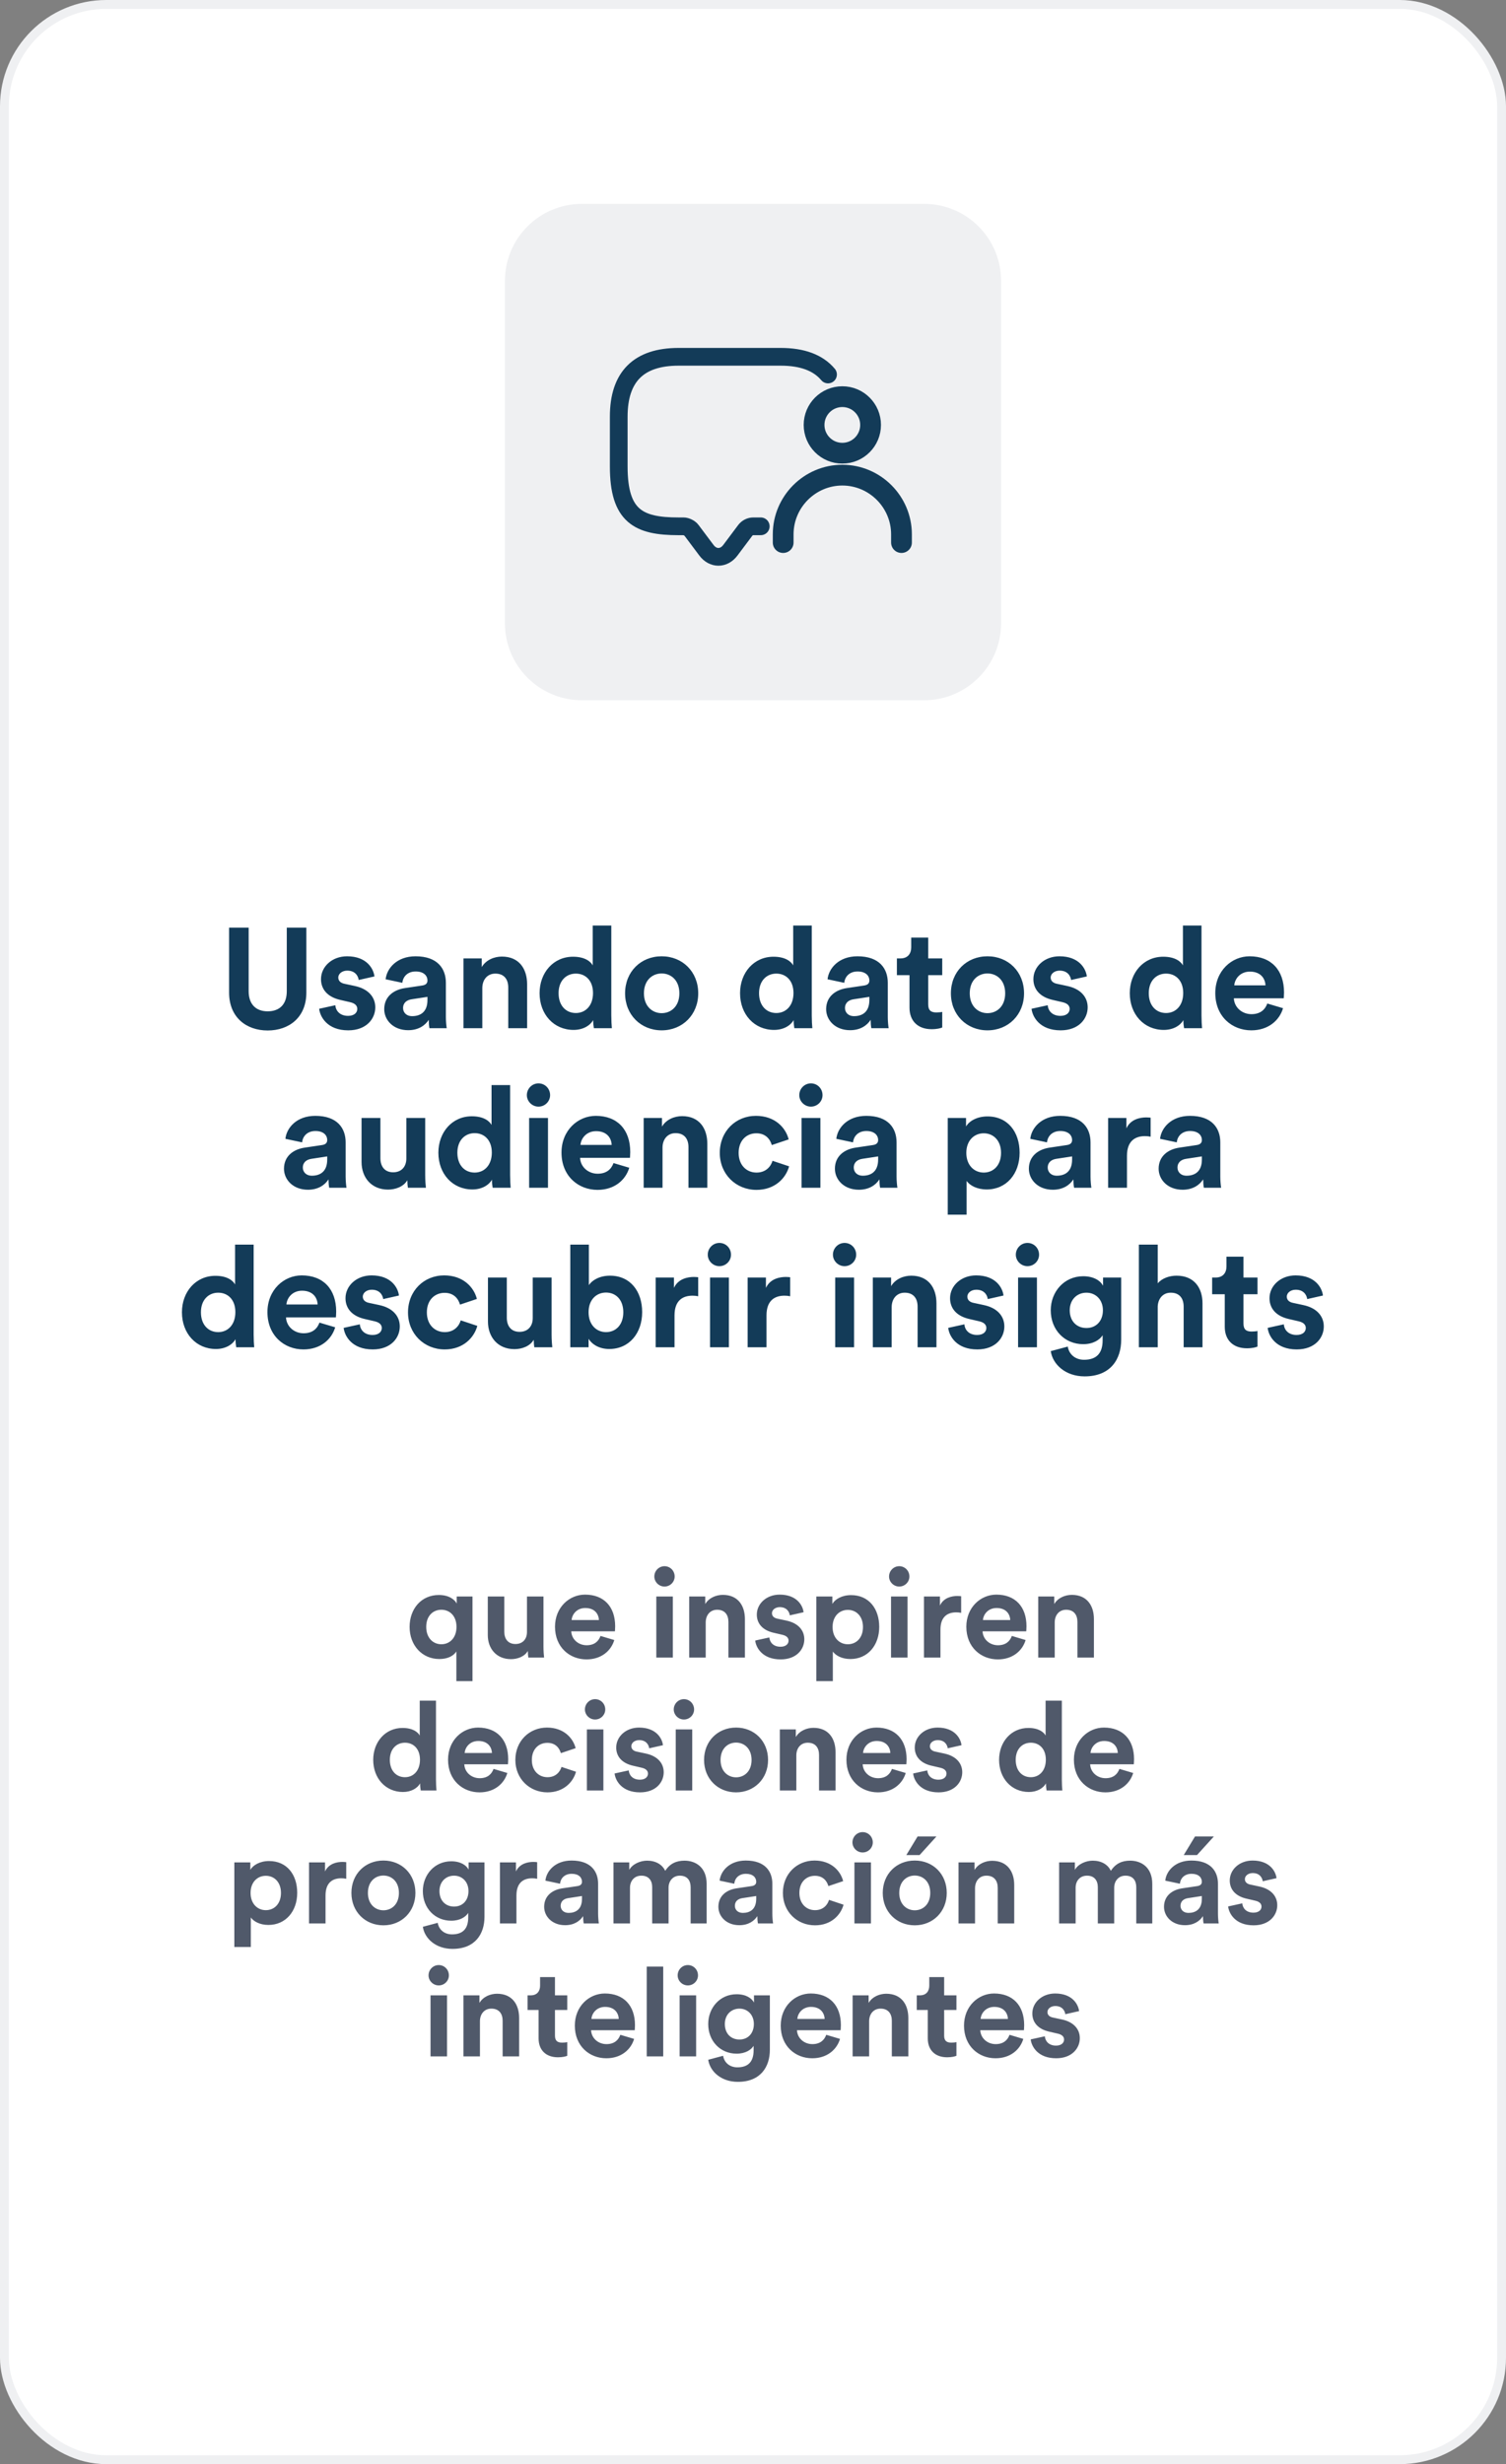 <svg width="170" height="278" viewBox="0 0 170 278" fill="none" xmlns="http://www.w3.org/2000/svg">
<rect x="0" y="0" width="170" height="278" fill="#808080" stroke="none"/>
<rect x="0.5" y="0.5" width="169" height="277" rx="11.5" fill="white" stroke="#EFF0F2"/>
<path d="M30.213 116.256C27.797 116.256 25.861 114.768 25.861 111.984V104.656H28.069V111.824C28.069 113.312 28.901 114.096 30.213 114.096C31.557 114.096 32.373 113.312 32.373 111.824V104.656H34.581V111.984C34.581 114.768 32.645 116.256 30.213 116.256ZM36.027 113.808L37.851 113.408C37.899 114.032 38.363 114.608 39.291 114.608C39.995 114.608 40.331 114.24 40.331 113.824C40.331 113.472 40.091 113.184 39.483 113.056L38.443 112.816C36.923 112.48 36.235 111.568 36.235 110.464C36.235 109.056 37.483 107.888 39.179 107.888C41.419 107.888 42.171 109.312 42.267 110.16L40.491 110.56C40.427 110.096 40.091 109.504 39.195 109.504C38.635 109.504 38.187 109.84 38.187 110.288C38.187 110.672 38.475 110.912 38.907 110.992L40.027 111.232C41.579 111.552 42.363 112.496 42.363 113.648C42.363 114.928 41.371 116.24 39.307 116.24C36.939 116.24 36.123 114.704 36.027 113.808ZM43.372 113.856C43.372 112.448 44.412 111.664 45.724 111.472L47.66 111.184C48.108 111.12 48.252 110.896 48.252 110.624C48.252 110.064 47.82 109.6 46.924 109.6C45.996 109.6 45.484 110.192 45.42 110.88L43.532 110.48C43.66 109.248 44.796 107.888 46.908 107.888C49.404 107.888 50.332 109.296 50.332 110.88V114.752C50.332 115.168 50.38 115.728 50.428 116H48.476C48.428 115.792 48.396 115.36 48.396 115.056C47.996 115.68 47.244 116.224 46.076 116.224C44.396 116.224 43.372 115.088 43.372 113.856ZM46.524 114.64C47.42 114.64 48.252 114.208 48.252 112.816V112.464L46.476 112.736C45.932 112.816 45.5 113.12 45.5 113.728C45.5 114.192 45.836 114.64 46.524 114.64ZM54.445 111.472V116H52.317V108.128H54.381V109.104C54.861 108.288 55.805 107.92 56.653 107.92C58.605 107.92 59.501 109.312 59.501 111.04V116H57.373V111.408C57.373 110.528 56.941 109.84 55.917 109.84C54.989 109.84 54.445 110.56 54.445 111.472ZM69.005 104.416V114.576C69.005 115.104 69.037 115.68 69.069 116H67.037C67.005 115.84 66.957 115.456 66.957 115.088C66.605 115.712 65.805 116.192 64.749 116.192C62.509 116.192 60.909 114.432 60.909 112.048C60.909 109.744 62.461 107.936 64.685 107.936C66.045 107.936 66.685 108.496 66.909 108.912V104.416H69.005ZM63.053 112.048C63.053 113.456 63.885 114.288 65.005 114.288C66.093 114.288 66.941 113.456 66.941 112.032C66.941 110.624 66.093 109.84 65.005 109.84C63.917 109.84 63.053 110.64 63.053 112.048ZM74.689 114.304C75.729 114.304 76.689 113.552 76.689 112.064C76.689 110.576 75.729 109.824 74.689 109.824C73.649 109.824 72.689 110.576 72.689 112.064C72.689 113.536 73.649 114.304 74.689 114.304ZM74.689 107.888C77.041 107.888 78.817 109.632 78.817 112.064C78.817 114.48 77.041 116.24 74.689 116.24C72.337 116.24 70.561 114.48 70.561 112.064C70.561 109.632 72.337 107.888 74.689 107.888ZM91.634 104.416V114.576C91.634 115.104 91.666 115.68 91.698 116H89.666C89.634 115.84 89.586 115.456 89.586 115.088C89.234 115.712 88.434 116.192 87.378 116.192C85.138 116.192 83.538 114.432 83.538 112.048C83.538 109.744 85.09 107.936 87.314 107.936C88.674 107.936 89.314 108.496 89.538 108.912V104.416H91.634ZM85.682 112.048C85.682 113.456 86.514 114.288 87.634 114.288C88.722 114.288 89.57 113.456 89.57 112.032C89.57 110.624 88.722 109.84 87.634 109.84C86.546 109.84 85.682 110.64 85.682 112.048ZM93.256 113.856C93.256 112.448 94.296 111.664 95.608 111.472L97.544 111.184C97.992 111.12 98.136 110.896 98.136 110.624C98.136 110.064 97.704 109.6 96.808 109.6C95.88 109.6 95.368 110.192 95.304 110.88L93.416 110.48C93.544 109.248 94.68 107.888 96.792 107.888C99.288 107.888 100.216 109.296 100.216 110.88V114.752C100.216 115.168 100.264 115.728 100.312 116H98.36C98.312 115.792 98.28 115.36 98.28 115.056C97.88 115.68 97.128 116.224 95.96 116.224C94.28 116.224 93.256 115.088 93.256 113.856ZM96.408 114.64C97.304 114.64 98.136 114.208 98.136 112.816V112.464L96.36 112.736C95.816 112.816 95.384 113.12 95.384 113.728C95.384 114.192 95.72 114.64 96.408 114.64ZM104.778 105.776V108.128H106.362V110.016H104.778V113.312C104.778 114 105.098 114.224 105.706 114.224C105.962 114.224 106.25 114.192 106.362 114.16V115.92C106.17 116 105.786 116.112 105.162 116.112C103.626 116.112 102.666 115.2 102.666 113.68V110.016H101.242V108.128H101.642C102.474 108.128 102.858 107.584 102.858 106.88V105.776H104.778ZM111.467 114.304C112.507 114.304 113.467 113.552 113.467 112.064C113.467 110.576 112.507 109.824 111.467 109.824C110.427 109.824 109.467 110.576 109.467 112.064C109.467 113.536 110.427 114.304 111.467 114.304ZM111.467 107.888C113.819 107.888 115.595 109.632 115.595 112.064C115.595 114.48 113.819 116.24 111.467 116.24C109.115 116.24 107.339 114.48 107.339 112.064C107.339 109.632 109.115 107.888 111.467 107.888ZM116.443 113.808L118.267 113.408C118.315 114.032 118.779 114.608 119.707 114.608C120.411 114.608 120.747 114.24 120.747 113.824C120.747 113.472 120.507 113.184 119.899 113.056L118.859 112.816C117.339 112.48 116.651 111.568 116.651 110.464C116.651 109.056 117.899 107.888 119.595 107.888C121.835 107.888 122.587 109.312 122.683 110.16L120.907 110.56C120.843 110.096 120.507 109.504 119.611 109.504C119.051 109.504 118.603 109.84 118.603 110.288C118.603 110.672 118.891 110.912 119.323 110.992L120.443 111.232C121.995 111.552 122.779 112.496 122.779 113.648C122.779 114.928 121.787 116.24 119.723 116.24C117.355 116.24 116.539 114.704 116.443 113.808ZM135.627 104.416V114.576C135.627 115.104 135.659 115.68 135.691 116H133.659C133.627 115.84 133.579 115.456 133.579 115.088C133.227 115.712 132.427 116.192 131.371 116.192C129.131 116.192 127.531 114.432 127.531 112.048C127.531 109.744 129.083 107.936 131.307 107.936C132.667 107.936 133.307 108.496 133.531 108.912V104.416H135.627ZM129.675 112.048C129.675 113.456 130.507 114.288 131.627 114.288C132.715 114.288 133.563 113.456 133.563 112.032C133.563 110.624 132.715 109.84 131.627 109.84C130.539 109.84 129.675 110.64 129.675 112.048ZM139.328 111.168H142.848C142.816 110.384 142.304 109.616 141.088 109.616C139.984 109.616 139.376 110.448 139.328 111.168ZM143.056 113.216L144.832 113.744C144.432 115.104 143.184 116.24 141.248 116.24C139.088 116.24 137.184 114.688 137.184 112.032C137.184 109.52 139.04 107.888 141.056 107.888C143.488 107.888 144.944 109.44 144.944 111.968C144.944 112.272 144.912 112.592 144.912 112.624H139.28C139.328 113.664 140.208 114.416 141.264 114.416C142.256 114.416 142.8 113.92 143.056 113.216ZM32.057 131.856C32.057 130.448 33.097 129.664 34.409 129.472L36.345 129.184C36.793 129.12 36.937 128.896 36.937 128.624C36.937 128.064 36.505 127.6 35.609 127.6C34.681 127.6 34.169 128.192 34.105 128.88L32.217 128.48C32.345 127.248 33.481 125.888 35.593 125.888C38.089 125.888 39.017 127.296 39.017 128.88V132.752C39.017 133.168 39.065 133.728 39.113 134H37.161C37.113 133.792 37.081 133.36 37.081 133.056C36.681 133.68 35.929 134.224 34.761 134.224C33.081 134.224 32.057 133.088 32.057 131.856ZM35.209 132.64C36.105 132.64 36.937 132.208 36.937 130.816V130.464L35.161 130.736C34.617 130.816 34.185 131.12 34.185 131.728C34.185 132.192 34.521 132.64 35.209 132.64ZM46.045 134C46.013 133.84 45.981 133.472 45.981 133.152C45.549 133.888 44.637 134.208 43.805 134.208C41.901 134.208 40.813 132.816 40.813 131.104V126.128H42.941V130.672C42.941 131.552 43.389 132.256 44.381 132.256C45.325 132.256 45.869 131.616 45.869 130.704V126.128H47.997V132.576C47.997 133.184 48.045 133.728 48.077 134H46.045ZM57.581 122.416V132.576C57.581 133.104 57.613 133.68 57.645 134H55.613C55.581 133.84 55.533 133.456 55.533 133.088C55.181 133.712 54.381 134.192 53.325 134.192C51.085 134.192 49.485 132.432 49.485 130.048C49.485 127.744 51.037 125.936 53.261 125.936C54.621 125.936 55.261 126.496 55.485 126.912V122.416H57.581ZM51.629 130.048C51.629 131.456 52.461 132.288 53.581 132.288C54.669 132.288 55.517 131.456 55.517 130.032C55.517 128.624 54.669 127.84 53.581 127.84C52.493 127.84 51.629 128.64 51.629 130.048ZM61.857 134H59.729V126.128H61.857V134ZM59.473 123.552C59.473 122.816 60.065 122.224 60.785 122.224C61.521 122.224 62.097 122.816 62.097 123.552C62.097 124.256 61.521 124.848 60.785 124.848C60.065 124.848 59.473 124.256 59.473 123.552ZM65.527 129.168H69.047C69.015 128.384 68.503 127.616 67.287 127.616C66.183 127.616 65.575 128.448 65.527 129.168ZM69.255 131.216L71.031 131.744C70.631 133.104 69.383 134.24 67.447 134.24C65.287 134.24 63.383 132.688 63.383 130.032C63.383 127.52 65.239 125.888 67.255 125.888C69.687 125.888 71.143 127.44 71.143 129.968C71.143 130.272 71.111 130.592 71.111 130.624H65.479C65.527 131.664 66.407 132.416 67.463 132.416C68.455 132.416 68.999 131.92 69.255 131.216ZM74.787 129.472V134H72.659V126.128H74.723V127.104C75.203 126.288 76.147 125.92 76.995 125.92C78.947 125.92 79.843 127.312 79.843 129.04V134H77.715V129.408C77.715 128.528 77.283 127.84 76.259 127.84C75.331 127.84 74.787 128.56 74.787 129.472ZM85.379 127.856C84.291 127.856 83.379 128.64 83.379 130.064C83.379 131.488 84.307 132.288 85.395 132.288C86.483 132.288 87.027 131.568 87.203 130.96L89.075 131.584C88.723 132.896 87.491 134.24 85.395 134.24C83.075 134.24 81.251 132.48 81.251 130.064C81.251 127.632 83.043 125.888 85.331 125.888C87.475 125.888 88.691 127.216 89.027 128.544L87.123 129.184C86.931 128.528 86.435 127.856 85.379 127.856ZM92.608 134H90.48V126.128H92.608V134ZM90.224 123.552C90.224 122.816 90.816 122.224 91.536 122.224C92.272 122.224 92.848 122.816 92.848 123.552C92.848 124.256 92.272 124.848 91.536 124.848C90.816 124.848 90.224 124.256 90.224 123.552ZM94.246 131.856C94.246 130.448 95.286 129.664 96.598 129.472L98.534 129.184C98.982 129.12 99.126 128.896 99.126 128.624C99.126 128.064 98.694 127.6 97.798 127.6C96.87 127.6 96.358 128.192 96.294 128.88L94.406 128.48C94.534 127.248 95.67 125.888 97.782 125.888C100.278 125.888 101.206 127.296 101.206 128.88V132.752C101.206 133.168 101.254 133.728 101.302 134H99.35C99.302 133.792 99.27 133.36 99.27 133.056C98.87 133.68 98.118 134.224 96.95 134.224C95.27 134.224 94.246 133.088 94.246 131.856ZM97.398 132.64C98.294 132.64 99.126 132.208 99.126 130.816V130.464L97.35 130.736C96.806 130.816 96.374 131.12 96.374 131.728C96.374 132.192 96.71 132.64 97.398 132.64ZM109.112 137.04H106.984V126.128H109.048V127.088C109.4 126.48 110.28 125.952 111.464 125.952C113.768 125.952 115.096 127.712 115.096 130.048C115.096 132.432 113.608 134.192 111.384 134.192C110.296 134.192 109.496 133.76 109.112 133.232V137.04ZM113 130.064C113 128.672 112.136 127.856 111.048 127.856C109.96 127.856 109.08 128.672 109.08 130.064C109.08 131.456 109.96 132.288 111.048 132.288C112.136 132.288 113 131.472 113 130.064ZM116.141 131.856C116.141 130.448 117.181 129.664 118.493 129.472L120.429 129.184C120.877 129.12 121.021 128.896 121.021 128.624C121.021 128.064 120.589 127.6 119.693 127.6C118.765 127.6 118.253 128.192 118.189 128.88L116.301 128.48C116.429 127.248 117.565 125.888 119.677 125.888C122.173 125.888 123.101 127.296 123.101 128.88V132.752C123.101 133.168 123.149 133.728 123.197 134H121.245C121.197 133.792 121.165 133.36 121.165 133.056C120.765 133.68 120.013 134.224 118.845 134.224C117.165 134.224 116.141 133.088 116.141 131.856ZM119.293 132.64C120.189 132.64 121.021 132.208 121.021 130.816V130.464L119.245 130.736C118.701 130.816 118.269 131.12 118.269 131.728C118.269 132.192 118.605 132.64 119.293 132.64ZM129.886 126.096V128.24C129.646 128.192 129.438 128.176 129.246 128.176C128.158 128.176 127.214 128.704 127.214 130.4V134H125.086V126.128H127.15V127.296C127.63 126.256 128.718 126.064 129.39 126.064C129.566 126.064 129.726 126.08 129.886 126.096ZM130.79 131.856C130.79 130.448 131.83 129.664 133.142 129.472L135.078 129.184C135.526 129.12 135.67 128.896 135.67 128.624C135.67 128.064 135.238 127.6 134.342 127.6C133.414 127.6 132.902 128.192 132.838 128.88L130.95 128.48C131.078 127.248 132.214 125.888 134.326 125.888C136.822 125.888 137.75 127.296 137.75 128.88V132.752C137.75 133.168 137.798 133.728 137.846 134H135.894C135.846 133.792 135.814 133.36 135.814 133.056C135.414 133.68 134.662 134.224 133.494 134.224C131.814 134.224 130.79 133.088 130.79 131.856ZM133.942 132.64C134.838 132.64 135.67 132.208 135.67 130.816V130.464L133.894 130.736C133.35 130.816 132.918 131.12 132.918 131.728C132.918 132.192 133.254 132.64 133.942 132.64ZM28.633 140.416V150.576C28.633 151.104 28.665 151.68 28.697 152H26.665C26.633 151.84 26.585 151.456 26.585 151.088C26.233 151.712 25.433 152.192 24.377 152.192C22.137 152.192 20.537 150.432 20.537 148.048C20.537 145.744 22.089 143.936 24.313 143.936C25.673 143.936 26.313 144.496 26.537 144.912V140.416H28.633ZM22.681 148.048C22.681 149.456 23.513 150.288 24.633 150.288C25.721 150.288 26.569 149.456 26.569 148.032C26.569 146.624 25.721 145.84 24.633 145.84C23.545 145.84 22.681 146.64 22.681 148.048ZM32.333 147.168H35.853C35.821 146.384 35.309 145.616 34.093 145.616C32.989 145.616 32.381 146.448 32.333 147.168ZM36.061 149.216L37.837 149.744C37.437 151.104 36.189 152.24 34.253 152.24C32.093 152.24 30.189 150.688 30.189 148.032C30.189 145.52 32.045 143.888 34.061 143.888C36.493 143.888 37.949 145.44 37.949 147.968C37.949 148.272 37.917 148.592 37.917 148.624H32.285C32.333 149.664 33.213 150.416 34.269 150.416C35.261 150.416 35.805 149.92 36.061 149.216ZM38.793 149.808L40.617 149.408C40.665 150.032 41.129 150.608 42.057 150.608C42.761 150.608 43.097 150.24 43.097 149.824C43.097 149.472 42.857 149.184 42.249 149.056L41.209 148.816C39.689 148.48 39.001 147.568 39.001 146.464C39.001 145.056 40.249 143.888 41.945 143.888C44.185 143.888 44.937 145.312 45.033 146.16L43.257 146.56C43.193 146.096 42.857 145.504 41.961 145.504C41.401 145.504 40.953 145.84 40.953 146.288C40.953 146.672 41.241 146.912 41.673 146.992L42.793 147.232C44.345 147.552 45.129 148.496 45.129 149.648C45.129 150.928 44.137 152.24 42.073 152.24C39.705 152.24 38.889 150.704 38.793 149.808ZM50.185 145.856C49.097 145.856 48.185 146.64 48.185 148.064C48.185 149.488 49.113 150.288 50.201 150.288C51.289 150.288 51.833 149.568 52.009 148.96L53.881 149.584C53.529 150.896 52.297 152.24 50.201 152.24C47.881 152.24 46.057 150.48 46.057 148.064C46.057 145.632 47.849 143.888 50.137 143.888C52.281 143.888 53.497 145.216 53.833 146.544L51.929 147.184C51.737 146.528 51.241 145.856 50.185 145.856ZM60.313 152C60.281 151.84 60.249 151.472 60.249 151.152C59.817 151.888 58.905 152.208 58.073 152.208C56.169 152.208 55.081 150.816 55.081 149.104V144.128H57.209V148.672C57.209 149.552 57.657 150.256 58.649 150.256C59.593 150.256 60.137 149.616 60.137 148.704V144.128H62.265V150.576C62.265 151.184 62.313 151.728 62.345 152H60.313ZM66.44 152H64.376V140.416H66.472V144.992C66.824 144.432 67.688 143.92 68.856 143.92C71.16 143.92 72.488 145.696 72.488 148.032C72.488 150.416 71.016 152.192 68.776 152.192C67.688 152.192 66.856 151.712 66.44 151.04V152ZM70.36 148.048C70.36 146.608 69.496 145.824 68.408 145.824C67.336 145.824 66.44 146.608 66.44 148.048C66.44 149.472 67.336 150.288 68.408 150.288C69.496 150.288 70.36 149.488 70.36 148.048ZM78.813 144.096V146.24C78.573 146.192 78.365 146.176 78.173 146.176C77.085 146.176 76.141 146.704 76.141 148.4V152H74.013V144.128H76.077V145.296C76.557 144.256 77.645 144.064 78.317 144.064C78.493 144.064 78.653 144.08 78.813 144.096ZM82.277 152H80.149V144.128H82.277V152ZM79.893 141.552C79.893 140.816 80.485 140.224 81.205 140.224C81.941 140.224 82.517 140.816 82.517 141.552C82.517 142.256 81.941 142.848 81.205 142.848C80.485 142.848 79.893 142.256 79.893 141.552ZM89.196 144.096V146.24C88.956 146.192 88.748 146.176 88.556 146.176C87.468 146.176 86.524 146.704 86.524 148.4V152H84.396V144.128H86.46V145.296C86.94 144.256 88.028 144.064 88.7 144.064C88.876 144.064 89.036 144.08 89.196 144.096ZM96.407 152H94.279V144.128H96.407V152ZM94.023 141.552C94.023 140.816 94.615 140.224 95.335 140.224C96.071 140.224 96.647 140.816 96.647 141.552C96.647 142.256 96.071 142.848 95.335 142.848C94.615 142.848 94.023 142.256 94.023 141.552ZM100.653 147.472V152H98.525V144.128H100.589V145.104C101.069 144.288 102.013 143.92 102.861 143.92C104.813 143.92 105.709 145.312 105.709 147.04V152H103.581V147.408C103.581 146.528 103.149 145.84 102.125 145.84C101.197 145.84 100.653 146.56 100.653 147.472ZM107.037 149.808L108.861 149.408C108.909 150.032 109.373 150.608 110.301 150.608C111.005 150.608 111.341 150.24 111.341 149.824C111.341 149.472 111.101 149.184 110.493 149.056L109.453 148.816C107.933 148.48 107.245 147.568 107.245 146.464C107.245 145.056 108.493 143.888 110.189 143.888C112.429 143.888 113.181 145.312 113.277 146.16L111.501 146.56C111.437 146.096 111.101 145.504 110.205 145.504C109.645 145.504 109.197 145.84 109.197 146.288C109.197 146.672 109.485 146.912 109.917 146.992L111.037 147.232C112.589 147.552 113.373 148.496 113.373 149.648C113.373 150.928 112.381 152.24 110.317 152.24C107.949 152.24 107.133 150.704 107.037 149.808ZM117.052 152H114.924V144.128H117.052V152ZM114.668 141.552C114.668 140.816 115.26 140.224 115.98 140.224C116.716 140.224 117.292 140.816 117.292 141.552C117.292 142.256 116.716 142.848 115.98 142.848C115.26 142.848 114.668 142.256 114.668 141.552ZM118.61 152.432L120.53 151.92C120.674 152.784 121.362 153.408 122.37 153.408C123.714 153.408 124.466 152.736 124.466 151.216V150.64C124.146 151.152 123.41 151.648 122.274 151.648C120.178 151.648 118.61 150.032 118.61 147.824C118.61 145.744 120.114 143.984 122.274 143.984C123.522 143.984 124.242 144.528 124.514 145.056V144.128H126.562V151.152C126.562 153.312 125.394 155.28 122.434 155.28C120.274 155.28 118.834 153.936 118.61 152.432ZM122.642 149.824C123.73 149.824 124.498 149.04 124.498 147.824C124.498 146.608 123.666 145.84 122.642 145.84C121.586 145.84 120.754 146.608 120.754 147.824C120.754 149.056 121.538 149.824 122.642 149.824ZM130.685 147.376V152H128.557V140.416H130.685V144.784C131.197 144.176 132.061 143.92 132.813 143.92C134.813 143.92 135.741 145.312 135.741 147.04V152H133.613V147.408C133.613 146.528 133.181 145.84 132.157 145.84C131.261 145.84 130.733 146.512 130.685 147.376ZM140.365 141.776V144.128H141.949V146.016H140.365V149.312C140.365 150 140.685 150.224 141.293 150.224C141.549 150.224 141.837 150.192 141.949 150.16V151.92C141.757 152 141.373 152.112 140.749 152.112C139.213 152.112 138.253 151.2 138.253 149.68V146.016H136.829V144.128H137.229C138.061 144.128 138.445 143.584 138.445 142.88V141.776H140.365ZM143.096 149.808L144.92 149.408C144.968 150.032 145.432 150.608 146.36 150.608C147.064 150.608 147.4 150.24 147.4 149.824C147.4 149.472 147.16 149.184 146.552 149.056L145.512 148.816C143.992 148.48 143.304 147.568 143.304 146.464C143.304 145.056 144.552 143.888 146.248 143.888C148.488 143.888 149.24 145.312 149.336 146.16L147.56 146.56C147.496 146.096 147.16 145.504 146.264 145.504C145.704 145.504 145.256 145.84 145.256 146.288C145.256 146.672 145.544 146.912 145.976 146.992L147.096 147.232C148.648 147.552 149.432 148.496 149.432 149.648C149.432 150.928 148.44 152.24 146.376 152.24C144.008 152.24 143.192 150.704 143.096 149.808Z" fill="#133B58"/>
<path d="M53.335 189.66H51.515V186.314C51.193 186.832 50.507 187.168 49.597 187.168C47.637 187.168 46.237 185.614 46.237 183.542C46.237 181.526 47.539 179.944 49.541 179.944C50.745 179.944 51.361 180.518 51.557 180.91V180.112H53.335V189.66ZM48.113 183.542C48.113 184.774 48.869 185.502 49.821 185.502C50.773 185.502 51.529 184.774 51.529 183.542C51.529 182.31 50.773 181.61 49.821 181.61C48.869 181.61 48.113 182.31 48.113 183.542ZM59.641 187C59.612 186.86 59.584 186.538 59.584 186.258C59.206 186.902 58.408 187.182 57.681 187.182C56.014 187.182 55.062 185.964 55.062 184.466V180.112H56.925V184.088C56.925 184.858 57.316 185.474 58.184 185.474C59.011 185.474 59.486 184.914 59.486 184.116V180.112H61.349V185.754C61.349 186.286 61.391 186.762 61.419 187H59.641ZM64.526 182.772H67.606C67.578 182.086 67.13 181.414 66.066 181.414C65.1 181.414 64.568 182.142 64.526 182.772ZM67.788 184.564L69.342 185.026C68.992 186.216 67.9 187.21 66.206 187.21C64.316 187.21 62.65 185.852 62.65 183.528C62.65 181.33 64.274 179.902 66.038 179.902C68.166 179.902 69.44 181.26 69.44 183.472C69.44 183.738 69.412 184.018 69.412 184.046H64.484C64.526 184.956 65.296 185.614 66.22 185.614C67.088 185.614 67.564 185.18 67.788 184.564ZM75.948 187H74.085V180.112H75.948V187ZM73.862 177.858C73.862 177.214 74.379 176.696 75.01 176.696C75.653 176.696 76.157 177.214 76.157 177.858C76.157 178.474 75.653 178.992 75.01 178.992C74.379 178.992 73.862 178.474 73.862 177.858ZM79.663 183.038V187H77.801V180.112H79.607V180.966C80.027 180.252 80.853 179.93 81.595 179.93C83.303 179.93 84.087 181.148 84.087 182.66V187H82.225V182.982C82.225 182.212 81.847 181.61 80.951 181.61C80.139 181.61 79.663 182.24 79.663 183.038ZM85.249 185.082L86.845 184.732C86.887 185.278 87.293 185.782 88.105 185.782C88.721 185.782 89.015 185.46 89.015 185.096C89.015 184.788 88.805 184.536 88.273 184.424L87.363 184.214C86.033 183.92 85.431 183.122 85.431 182.156C85.431 180.924 86.523 179.902 88.007 179.902C89.967 179.902 90.625 181.148 90.709 181.89L89.155 182.24C89.099 181.834 88.805 181.316 88.021 181.316C87.531 181.316 87.139 181.61 87.139 182.002C87.139 182.338 87.391 182.548 87.769 182.618L88.749 182.828C90.107 183.108 90.793 183.934 90.793 184.942C90.793 186.062 89.925 187.21 88.119 187.21C86.047 187.21 85.333 185.866 85.249 185.082ZM94.012 189.66H92.15V180.112H93.956V180.952C94.264 180.42 95.034 179.958 96.07 179.958C98.086 179.958 99.248 181.498 99.248 183.542C99.248 185.628 97.946 187.168 96 187.168C95.048 187.168 94.348 186.79 94.012 186.328V189.66ZM97.414 183.556C97.414 182.338 96.658 181.624 95.706 181.624C94.754 181.624 93.984 182.338 93.984 183.556C93.984 184.774 94.754 185.502 95.706 185.502C96.658 185.502 97.414 184.788 97.414 183.556ZM102.444 187H100.582V180.112H102.444V187ZM100.358 177.858C100.358 177.214 100.876 176.696 101.506 176.696C102.15 176.696 102.654 177.214 102.654 177.858C102.654 178.474 102.15 178.992 101.506 178.992C100.876 178.992 100.358 178.474 100.358 177.858ZM108.498 180.084V181.96C108.288 181.918 108.106 181.904 107.938 181.904C106.986 181.904 106.16 182.366 106.16 183.85V187H104.298V180.112H106.104V181.134C106.524 180.224 107.476 180.056 108.064 180.056C108.218 180.056 108.358 180.07 108.498 180.084ZM110.957 182.772H114.037C114.009 182.086 113.561 181.414 112.497 181.414C111.531 181.414 110.999 182.142 110.957 182.772ZM114.219 184.564L115.773 185.026C115.423 186.216 114.331 187.21 112.637 187.21C110.747 187.21 109.081 185.852 109.081 183.528C109.081 181.33 110.705 179.902 112.469 179.902C114.597 179.902 115.871 181.26 115.871 183.472C115.871 183.738 115.843 184.018 115.843 184.046H110.915C110.957 184.956 111.727 185.614 112.651 185.614C113.519 185.614 113.995 185.18 114.219 184.564ZM119.059 183.038V187H117.197V180.112H119.003V180.966C119.423 180.252 120.249 179.93 120.991 179.93C122.699 179.93 123.483 181.148 123.483 182.66V187H121.621V182.982C121.621 182.212 121.243 181.61 120.347 181.61C119.535 181.61 119.059 182.24 119.059 183.038ZM49.214 191.864V200.754C49.214 201.216 49.242 201.72 49.27 202H47.492C47.464 201.86 47.422 201.524 47.422 201.202C47.114 201.748 46.414 202.168 45.49 202.168C43.53 202.168 42.13 200.628 42.13 198.542C42.13 196.526 43.488 194.944 45.434 194.944C46.624 194.944 47.184 195.434 47.38 195.798V191.864H49.214ZM44.006 198.542C44.006 199.774 44.734 200.502 45.714 200.502C46.666 200.502 47.408 199.774 47.408 198.528C47.408 197.296 46.666 196.61 45.714 196.61C44.762 196.61 44.006 197.31 44.006 198.542ZM52.452 197.772H55.532C55.504 197.086 55.056 196.414 53.992 196.414C53.026 196.414 52.494 197.142 52.452 197.772ZM55.714 199.564L57.268 200.026C56.918 201.216 55.826 202.21 54.132 202.21C52.242 202.21 50.576 200.852 50.576 198.528C50.576 196.33 52.2 194.902 53.964 194.902C56.092 194.902 57.366 196.26 57.366 198.472C57.366 198.738 57.338 199.018 57.338 199.046H52.41C52.452 199.956 53.222 200.614 54.146 200.614C55.014 200.614 55.49 200.18 55.714 199.564ZM61.786 196.624C60.834 196.624 60.036 197.31 60.036 198.556C60.036 199.802 60.848 200.502 61.8 200.502C62.752 200.502 63.228 199.872 63.382 199.34L65.02 199.886C64.712 201.034 63.634 202.21 61.8 202.21C59.77 202.21 58.174 200.67 58.174 198.556C58.174 196.428 59.742 194.902 61.744 194.902C63.62 194.902 64.684 196.064 64.978 197.226L63.312 197.786C63.144 197.212 62.71 196.624 61.786 196.624ZM68.112 202H66.25V195.112H68.112V202ZM66.026 192.858C66.026 192.214 66.544 191.696 67.174 191.696C67.818 191.696 68.322 192.214 68.322 192.858C68.322 193.474 67.818 193.992 67.174 193.992C66.544 193.992 66.026 193.474 66.026 192.858ZM69.377 200.082L70.973 199.732C71.015 200.278 71.421 200.782 72.233 200.782C72.849 200.782 73.143 200.46 73.143 200.096C73.143 199.788 72.933 199.536 72.401 199.424L71.491 199.214C70.161 198.92 69.559 198.122 69.559 197.156C69.559 195.924 70.651 194.902 72.135 194.902C74.095 194.902 74.753 196.148 74.837 196.89L73.283 197.24C73.227 196.834 72.933 196.316 72.149 196.316C71.659 196.316 71.267 196.61 71.267 197.002C71.267 197.338 71.519 197.548 71.897 197.618L72.877 197.828C74.235 198.108 74.921 198.934 74.921 199.942C74.921 201.062 74.053 202.21 72.247 202.21C70.175 202.21 69.461 200.866 69.377 200.082ZM78.14 202H76.278V195.112H78.14V202ZM76.054 192.858C76.054 192.214 76.572 191.696 77.202 191.696C77.846 191.696 78.35 192.214 78.35 192.858C78.35 193.474 77.846 193.992 77.202 193.992C76.572 193.992 76.054 193.474 76.054 192.858ZM83.088 200.516C83.998 200.516 84.838 199.858 84.838 198.556C84.838 197.254 83.998 196.596 83.088 196.596C82.178 196.596 81.338 197.254 81.338 198.556C81.338 199.844 82.178 200.516 83.088 200.516ZM83.088 194.902C85.146 194.902 86.7 196.428 86.7 198.556C86.7 200.67 85.146 202.21 83.088 202.21C81.03 202.21 79.476 200.67 79.476 198.556C79.476 196.428 81.03 194.902 83.088 194.902ZM89.891 198.038V202H88.029V195.112H89.835V195.966C90.255 195.252 91.082 194.93 91.823 194.93C93.531 194.93 94.316 196.148 94.316 197.66V202H92.454V197.982C92.454 197.212 92.076 196.61 91.18 196.61C90.368 196.61 89.891 197.24 89.891 198.038ZM97.423 197.772H100.503C100.475 197.086 100.027 196.414 98.963 196.414C97.997 196.414 97.465 197.142 97.423 197.772ZM100.685 199.564L102.239 200.026C101.889 201.216 100.797 202.21 99.103 202.21C97.213 202.21 95.547 200.852 95.547 198.528C95.547 196.33 97.171 194.902 98.935 194.902C101.063 194.902 102.337 196.26 102.337 198.472C102.337 198.738 102.309 199.018 102.309 199.046H97.381C97.423 199.956 98.193 200.614 99.117 200.614C99.985 200.614 100.461 200.18 100.685 199.564ZM103.076 200.082L104.672 199.732C104.714 200.278 105.12 200.782 105.932 200.782C106.548 200.782 106.842 200.46 106.842 200.096C106.842 199.788 106.632 199.536 106.1 199.424L105.19 199.214C103.86 198.92 103.258 198.122 103.258 197.156C103.258 195.924 104.35 194.902 105.834 194.902C107.794 194.902 108.452 196.148 108.536 196.89L106.982 197.24C106.926 196.834 106.632 196.316 105.848 196.316C105.358 196.316 104.966 196.61 104.966 197.002C104.966 197.338 105.218 197.548 105.596 197.618L106.576 197.828C107.934 198.108 108.62 198.934 108.62 199.942C108.62 201.062 107.752 202.21 105.946 202.21C103.874 202.21 103.16 200.866 103.076 200.082ZM119.862 191.864V200.754C119.862 201.216 119.89 201.72 119.918 202H118.14C118.112 201.86 118.07 201.524 118.07 201.202C117.762 201.748 117.062 202.168 116.138 202.168C114.178 202.168 112.778 200.628 112.778 198.542C112.778 196.526 114.136 194.944 116.082 194.944C117.272 194.944 117.832 195.434 118.028 195.798V191.864H119.862ZM114.654 198.542C114.654 199.774 115.382 200.502 116.362 200.502C117.314 200.502 118.056 199.774 118.056 198.528C118.056 197.296 117.314 196.61 116.362 196.61C115.41 196.61 114.654 197.31 114.654 198.542ZM123.1 197.772H126.18C126.152 197.086 125.704 196.414 124.64 196.414C123.674 196.414 123.142 197.142 123.1 197.772ZM126.362 199.564L127.916 200.026C127.566 201.216 126.474 202.21 124.78 202.21C122.89 202.21 121.224 200.852 121.224 198.528C121.224 196.33 122.848 194.902 124.612 194.902C126.74 194.902 128.014 196.26 128.014 198.472C128.014 198.738 127.986 199.018 127.986 199.046H123.058C123.1 199.956 123.87 200.614 124.794 200.614C125.662 200.614 126.138 200.18 126.362 199.564ZM28.314 219.66H26.452V210.112H28.258V210.952C28.566 210.42 29.336 209.958 30.372 209.958C32.388 209.958 33.55 211.498 33.55 213.542C33.55 215.628 32.248 217.168 30.302 217.168C29.35 217.168 28.65 216.79 28.314 216.328V219.66ZM31.716 213.556C31.716 212.338 30.96 211.624 30.008 211.624C29.056 211.624 28.286 212.338 28.286 213.556C28.286 214.774 29.056 215.502 30.008 215.502C30.96 215.502 31.716 214.788 31.716 213.556ZM39.084 210.084V211.96C38.874 211.918 38.692 211.904 38.524 211.904C37.572 211.904 36.746 212.366 36.746 213.85V217H34.884V210.112H36.69V211.134C37.11 210.224 38.062 210.056 38.65 210.056C38.804 210.056 38.944 210.07 39.084 210.084ZM43.28 215.516C44.19 215.516 45.03 214.858 45.03 213.556C45.03 212.254 44.19 211.596 43.28 211.596C42.37 211.596 41.53 212.254 41.53 213.556C41.53 214.844 42.37 215.516 43.28 215.516ZM43.28 209.902C45.338 209.902 46.892 211.428 46.892 213.556C46.892 215.67 45.338 217.21 43.28 217.21C41.222 217.21 39.668 215.67 39.668 213.556C39.668 211.428 41.222 209.902 43.28 209.902ZM47.731 217.378L49.411 216.93C49.537 217.686 50.139 218.232 51.021 218.232C52.197 218.232 52.855 217.644 52.855 216.314V215.81C52.575 216.258 51.931 216.692 50.937 216.692C49.103 216.692 47.731 215.278 47.731 213.346C47.731 211.526 49.047 209.986 50.937 209.986C52.029 209.986 52.659 210.462 52.897 210.924V210.112H54.689V216.258C54.689 218.148 53.667 219.87 51.077 219.87C49.187 219.87 47.927 218.694 47.731 217.378ZM51.259 215.096C52.211 215.096 52.883 214.41 52.883 213.346C52.883 212.282 52.155 211.61 51.259 211.61C50.335 211.61 49.607 212.282 49.607 213.346C49.607 214.424 50.293 215.096 51.259 215.096ZM60.635 210.084V211.96C60.425 211.918 60.243 211.904 60.075 211.904C59.123 211.904 58.297 212.366 58.297 213.85V217H56.435V210.112H58.241V211.134C58.661 210.224 59.613 210.056 60.201 210.056C60.355 210.056 60.495 210.07 60.635 210.084ZM61.426 215.124C61.426 213.892 62.336 213.206 63.484 213.038L65.178 212.786C65.57 212.73 65.696 212.534 65.696 212.296C65.696 211.806 65.318 211.4 64.534 211.4C63.722 211.4 63.274 211.918 63.218 212.52L61.566 212.17C61.678 211.092 62.672 209.902 64.52 209.902C66.704 209.902 67.516 211.134 67.516 212.52V215.908C67.516 216.272 67.558 216.762 67.6 217H65.892C65.85 216.818 65.822 216.44 65.822 216.174C65.472 216.72 64.814 217.196 63.792 217.196C62.322 217.196 61.426 216.202 61.426 215.124ZM64.184 215.81C64.968 215.81 65.696 215.432 65.696 214.214V213.906L64.142 214.144C63.666 214.214 63.288 214.48 63.288 215.012C63.288 215.418 63.582 215.81 64.184 215.81ZM71.115 217H69.252V210.112H71.031V210.952C71.409 210.28 72.29 209.916 73.046 209.916C73.984 209.916 74.74 210.322 75.091 211.064C75.636 210.224 76.365 209.916 77.275 209.916C78.549 209.916 79.766 210.686 79.766 212.534V217H77.96V212.912C77.96 212.17 77.597 211.61 76.743 211.61C75.945 211.61 75.469 212.226 75.469 212.968V217H73.621V212.912C73.621 212.17 73.243 211.61 72.403 211.61C71.591 211.61 71.115 212.212 71.115 212.968V217ZM81.093 215.124C81.093 213.892 82.003 213.206 83.151 213.038L84.845 212.786C85.237 212.73 85.363 212.534 85.363 212.296C85.363 211.806 84.985 211.4 84.201 211.4C83.389 211.4 82.941 211.918 82.885 212.52L81.233 212.17C81.345 211.092 82.339 209.902 84.187 209.902C86.371 209.902 87.183 211.134 87.183 212.52V215.908C87.183 216.272 87.225 216.762 87.267 217H85.559C85.517 216.818 85.489 216.44 85.489 216.174C85.139 216.72 84.481 217.196 83.459 217.196C81.989 217.196 81.093 216.202 81.093 215.124ZM83.851 215.81C84.635 215.81 85.363 215.432 85.363 214.214V213.906L83.809 214.144C83.333 214.214 82.955 214.48 82.955 215.012C82.955 215.418 83.249 215.81 83.851 215.81ZM91.986 211.624C91.034 211.624 90.236 212.31 90.236 213.556C90.236 214.802 91.048 215.502 92 215.502C92.952 215.502 93.428 214.872 93.582 214.34L95.22 214.886C94.912 216.034 93.834 217.21 92 217.21C89.97 217.21 88.374 215.67 88.374 213.556C88.374 211.428 89.942 209.902 91.944 209.902C93.82 209.902 94.884 211.064 95.178 212.226L93.512 212.786C93.344 212.212 92.91 211.624 91.986 211.624ZM98.312 217H96.45V210.112H98.312V217ZM96.226 207.858C96.226 207.214 96.744 206.696 97.374 206.696C98.018 206.696 98.522 207.214 98.522 207.858C98.522 208.474 98.018 208.992 97.374 208.992C96.744 208.992 96.226 208.474 96.226 207.858ZM105.709 207.186L103.805 209.286H102.307L103.581 207.186H105.709ZM103.259 215.516C104.169 215.516 105.009 214.858 105.009 213.556C105.009 212.254 104.169 211.596 103.259 211.596C102.349 211.596 101.509 212.254 101.509 213.556C101.509 214.844 102.349 215.516 103.259 215.516ZM103.259 209.902C105.317 209.902 106.871 211.428 106.871 213.556C106.871 215.67 105.317 217.21 103.259 217.21C101.201 217.21 99.647 215.67 99.647 213.556C99.647 211.428 101.201 209.902 103.259 209.902ZM110.063 213.038V217H108.201V210.112H110.007V210.966C110.427 210.252 111.253 209.93 111.995 209.93C113.703 209.93 114.487 211.148 114.487 212.66V217H112.625V212.982C112.625 212.212 112.247 211.61 111.351 211.61C110.539 211.61 110.063 212.24 110.063 213.038ZM121.418 217H119.556V210.112H121.334V210.952C121.712 210.28 122.594 209.916 123.35 209.916C124.288 209.916 125.044 210.322 125.394 211.064C125.94 210.224 126.668 209.916 127.578 209.916C128.852 209.916 130.07 210.686 130.07 212.534V217H128.264V212.912C128.264 212.17 127.9 211.61 127.046 211.61C126.248 211.61 125.772 212.226 125.772 212.968V217H123.924V212.912C123.924 212.17 123.546 211.61 122.706 211.61C121.894 211.61 121.418 212.212 121.418 212.968V217ZM131.396 215.124C131.396 213.892 132.306 213.206 133.454 213.038L135.148 212.786C135.54 212.73 135.666 212.534 135.666 212.296C135.666 211.806 135.288 211.4 134.504 211.4C133.692 211.4 133.244 211.918 133.188 212.52L131.536 212.17C131.648 211.092 132.642 209.902 134.49 209.902C136.674 209.902 137.486 211.134 137.486 212.52V215.908C137.486 216.272 137.528 216.762 137.57 217H135.862C135.82 216.818 135.792 216.44 135.792 216.174C135.442 216.72 134.784 217.196 133.762 217.196C132.292 217.196 131.396 216.202 131.396 215.124ZM134.154 215.81C134.938 215.81 135.666 215.432 135.666 214.214V213.906L134.112 214.144C133.636 214.214 133.258 214.48 133.258 215.012C133.258 215.418 133.552 215.81 134.154 215.81ZM137.024 207.186L135.12 209.286H133.622L134.896 207.186H137.024ZM138.635 215.082L140.231 214.732C140.273 215.278 140.679 215.782 141.491 215.782C142.107 215.782 142.401 215.46 142.401 215.096C142.401 214.788 142.191 214.536 141.659 214.424L140.749 214.214C139.419 213.92 138.817 213.122 138.817 212.156C138.817 210.924 139.909 209.902 141.393 209.902C143.353 209.902 144.011 211.148 144.095 211.89L142.541 212.24C142.485 211.834 142.191 211.316 141.407 211.316C140.917 211.316 140.525 211.61 140.525 212.002C140.525 212.338 140.777 212.548 141.155 212.618L142.135 212.828C143.493 213.108 144.179 213.934 144.179 214.942C144.179 216.062 143.311 217.21 141.505 217.21C139.433 217.21 138.719 215.866 138.635 215.082ZM50.461 232H48.599V225.112H50.461V232ZM48.375 222.858C48.375 222.214 48.893 221.696 49.523 221.696C50.167 221.696 50.671 222.214 50.671 222.858C50.671 223.474 50.167 223.992 49.523 223.992C48.893 223.992 48.375 223.474 48.375 222.858ZM54.176 228.038V232H52.314V225.112H54.12V225.966C54.54 225.252 55.366 224.93 56.108 224.93C57.816 224.93 58.6 226.148 58.6 227.66V232H56.738V227.982C56.738 227.212 56.36 226.61 55.464 226.61C54.652 226.61 54.176 227.24 54.176 228.038ZM62.646 223.054V225.112H64.032V226.764H62.646V229.648C62.646 230.25 62.926 230.446 63.458 230.446C63.682 230.446 63.934 230.418 64.032 230.39V231.93C63.864 232 63.528 232.098 62.982 232.098C61.638 232.098 60.798 231.3 60.798 229.97V226.764H59.552V225.112H59.902C60.63 225.112 60.966 224.636 60.966 224.02V223.054H62.646ZM66.763 227.772H69.844C69.816 227.086 69.368 226.414 68.303 226.414C67.338 226.414 66.805 227.142 66.763 227.772ZM70.025 229.564L71.579 230.026C71.23 231.216 70.138 232.21 68.444 232.21C66.553 232.21 64.888 230.852 64.888 228.528C64.888 226.33 66.511 224.902 68.275 224.902C70.403 224.902 71.677 226.26 71.677 228.472C71.677 228.738 71.65 229.018 71.65 229.046H66.722C66.763 229.956 67.534 230.614 68.457 230.614C69.326 230.614 69.802 230.18 70.025 229.564ZM74.866 232H73.004V221.864H74.866V232ZM78.581 232H76.719V225.112H78.581V232ZM76.495 222.858C76.495 222.214 77.013 221.696 77.643 221.696C78.287 221.696 78.791 222.214 78.791 222.858C78.791 223.474 78.287 223.992 77.643 223.992C77.013 223.992 76.495 223.474 76.495 222.858ZM79.945 232.378L81.625 231.93C81.751 232.686 82.353 233.232 83.235 233.232C84.411 233.232 85.069 232.644 85.069 231.314V230.81C84.789 231.258 84.145 231.692 83.151 231.692C81.317 231.692 79.945 230.278 79.945 228.346C79.945 226.526 81.261 224.986 83.151 224.986C84.243 224.986 84.873 225.462 85.111 225.924V225.112H86.903V231.258C86.903 233.148 85.881 234.87 83.291 234.87C81.401 234.87 80.141 233.694 79.945 232.378ZM83.473 230.096C84.425 230.096 85.097 229.41 85.097 228.346C85.097 227.282 84.369 226.61 83.473 226.61C82.549 226.61 81.821 227.282 81.821 228.346C81.821 229.424 82.507 230.096 83.473 230.096ZM90.006 227.772H93.086C93.058 227.086 92.61 226.414 91.546 226.414C90.58 226.414 90.048 227.142 90.006 227.772ZM93.268 229.564L94.822 230.026C94.472 231.216 93.38 232.21 91.686 232.21C89.796 232.21 88.13 230.852 88.13 228.528C88.13 226.33 89.754 224.902 91.518 224.902C93.646 224.902 94.92 226.26 94.92 228.472C94.92 228.738 94.892 229.018 94.892 229.046H89.964C90.006 229.956 90.776 230.614 91.7 230.614C92.568 230.614 93.044 230.18 93.268 229.564ZM98.109 228.038V232H96.246V225.112H98.052V225.966C98.472 225.252 99.299 224.93 100.041 224.93C101.749 224.93 102.533 226.148 102.533 227.66V232H100.671V227.982C100.671 227.212 100.293 226.61 99.397 226.61C98.585 226.61 98.109 227.24 98.109 228.038ZM106.578 223.054V225.112H107.964V226.764H106.578V229.648C106.578 230.25 106.858 230.446 107.39 230.446C107.614 230.446 107.866 230.418 107.964 230.39V231.93C107.796 232 107.46 232.098 106.914 232.098C105.57 232.098 104.73 231.3 104.73 229.97V226.764H103.484V225.112H103.834C104.562 225.112 104.898 224.636 104.898 224.02V223.054H106.578ZM110.696 227.772H113.776C113.748 227.086 113.3 226.414 112.236 226.414C111.27 226.414 110.738 227.142 110.696 227.772ZM113.958 229.564L115.512 230.026C115.162 231.216 114.07 232.21 112.376 232.21C110.486 232.21 108.82 230.852 108.82 228.528C108.82 226.33 110.444 224.902 112.208 224.902C114.336 224.902 115.61 226.26 115.61 228.472C115.61 228.738 115.582 229.018 115.582 229.046H110.654C110.696 229.956 111.466 230.614 112.39 230.614C113.258 230.614 113.734 230.18 113.958 229.564ZM116.348 230.082L117.944 229.732C117.986 230.278 118.392 230.782 119.204 230.782C119.82 230.782 120.114 230.46 120.114 230.096C120.114 229.788 119.904 229.536 119.372 229.424L118.462 229.214C117.132 228.92 116.53 228.122 116.53 227.156C116.53 225.924 117.622 224.902 119.106 224.902C121.066 224.902 121.724 226.148 121.808 226.89L120.254 227.24C120.198 226.834 119.904 226.316 119.12 226.316C118.63 226.316 118.238 226.61 118.238 227.002C118.238 227.338 118.49 227.548 118.868 227.618L119.848 227.828C121.206 228.108 121.892 228.934 121.892 229.942C121.892 231.062 121.024 232.21 119.218 232.21C117.146 232.21 116.432 230.866 116.348 230.082Z" fill="#50596A"/>
<g clip-path="url(#clip0_777_2793)">
<path d="M104.319 23H65.681C60.887 23 57 26.887 57 31.681V70.319C57 75.113 60.887 79 65.681 79H104.319C109.113 79 113 75.113 113 70.319V31.681C113 26.887 109.113 23 104.319 23Z" fill="#EFF0F2"/>
<path d="M85.875 59.379H85.031C84.683 59.379 84.345 59.548 84.131 59.829L82.444 62.079C81.701 63.069 80.486 63.069 79.744 62.079L78.056 59.829C77.876 59.582 77.46 59.379 77.156 59.379H76.594C72.094 59.379 69.844 58.254 69.844 52.629V47.004C69.844 42.504 72.094 40.254 76.594 40.254H88.125C90.571 40.254 92.352 40.919 93.469 42.249" stroke="#133B58" stroke-width="2" stroke-miterlimit="10" stroke-linecap="round" stroke-linejoin="round"/>
<mask id="path-5-inside-1_777_2793" fill="white">
<path fill-rule="evenodd" clip-rule="evenodd" d="M87.011 50.375H87.022Z"/>
</mask>
<path d="M87.011 48.375C85.907 48.375 85.011 49.27 85.011 50.375C85.011 51.48 85.907 52.375 87.011 52.375V50.375V48.375ZM87.022 52.375C88.126 52.375 89.022 51.48 89.022 50.375C89.022 49.27 88.126 48.375 87.022 48.375V50.375V52.375ZM87.011 50.375V52.375H87.022V50.375V48.375H87.011V50.375Z" fill="#133B58" mask="url(#path-5-inside-1_777_2793)"/>
<mask id="path-7-inside-2_777_2793" fill="white">
<path fill-rule="evenodd" clip-rule="evenodd" d="M82.476 50.375H82.487Z"/>
</mask>
<path d="M82.476 48.375C81.371 48.375 80.476 49.27 80.476 50.375C80.476 51.48 81.371 52.375 82.476 52.375V50.375V48.375ZM82.487 52.375C83.591 52.375 84.487 51.48 84.487 50.375C84.487 49.27 83.591 48.375 82.487 48.375V50.375V52.375ZM82.476 50.375V52.375H82.487V50.375V48.375H82.476V50.375Z" fill="#133B58" mask="url(#path-7-inside-2_777_2793)"/>
<mask id="path-9-inside-3_777_2793" fill="white">
<path fill-rule="evenodd" clip-rule="evenodd" d="M77.994 50.375H78.004Z"/>
</mask>
<path d="M77.994 48.375C76.889 48.375 75.994 49.27 75.994 50.375C75.994 51.48 76.889 52.375 77.994 52.375V50.375V48.375ZM78.004 52.375C79.109 52.375 80.004 51.48 80.004 50.375C80.004 49.27 79.109 48.375 78.004 48.375V50.375V52.375ZM77.994 50.375V52.375H78.004V50.375V48.375H77.994V50.375Z" fill="#133B58" mask="url(#path-9-inside-3_777_2793)"/>
<path d="M95.083 51.13C96.845 51.13 98.273 49.701 98.273 47.94C98.273 46.178 96.845 44.75 95.083 44.75C93.322 44.75 91.894 46.178 91.894 47.94C91.894 49.701 93.322 51.13 95.083 51.13Z" stroke="#133B58" stroke-width="2.344" stroke-linecap="round" stroke-linejoin="round"/>
<path d="M101.761 61.211V60.283C101.761 56.61 98.756 53.605 95.083 53.605C91.411 53.605 88.406 56.61 88.406 60.283V61.211" stroke="#133B58" stroke-width="2.344" stroke-linecap="round" stroke-linejoin="round"/>
</g>
<defs>
<clipPath id="clip0_777_2793">
<rect width="56" height="56" fill="white" transform="translate(57 23)"/>
</clipPath>
</defs>
</svg>
